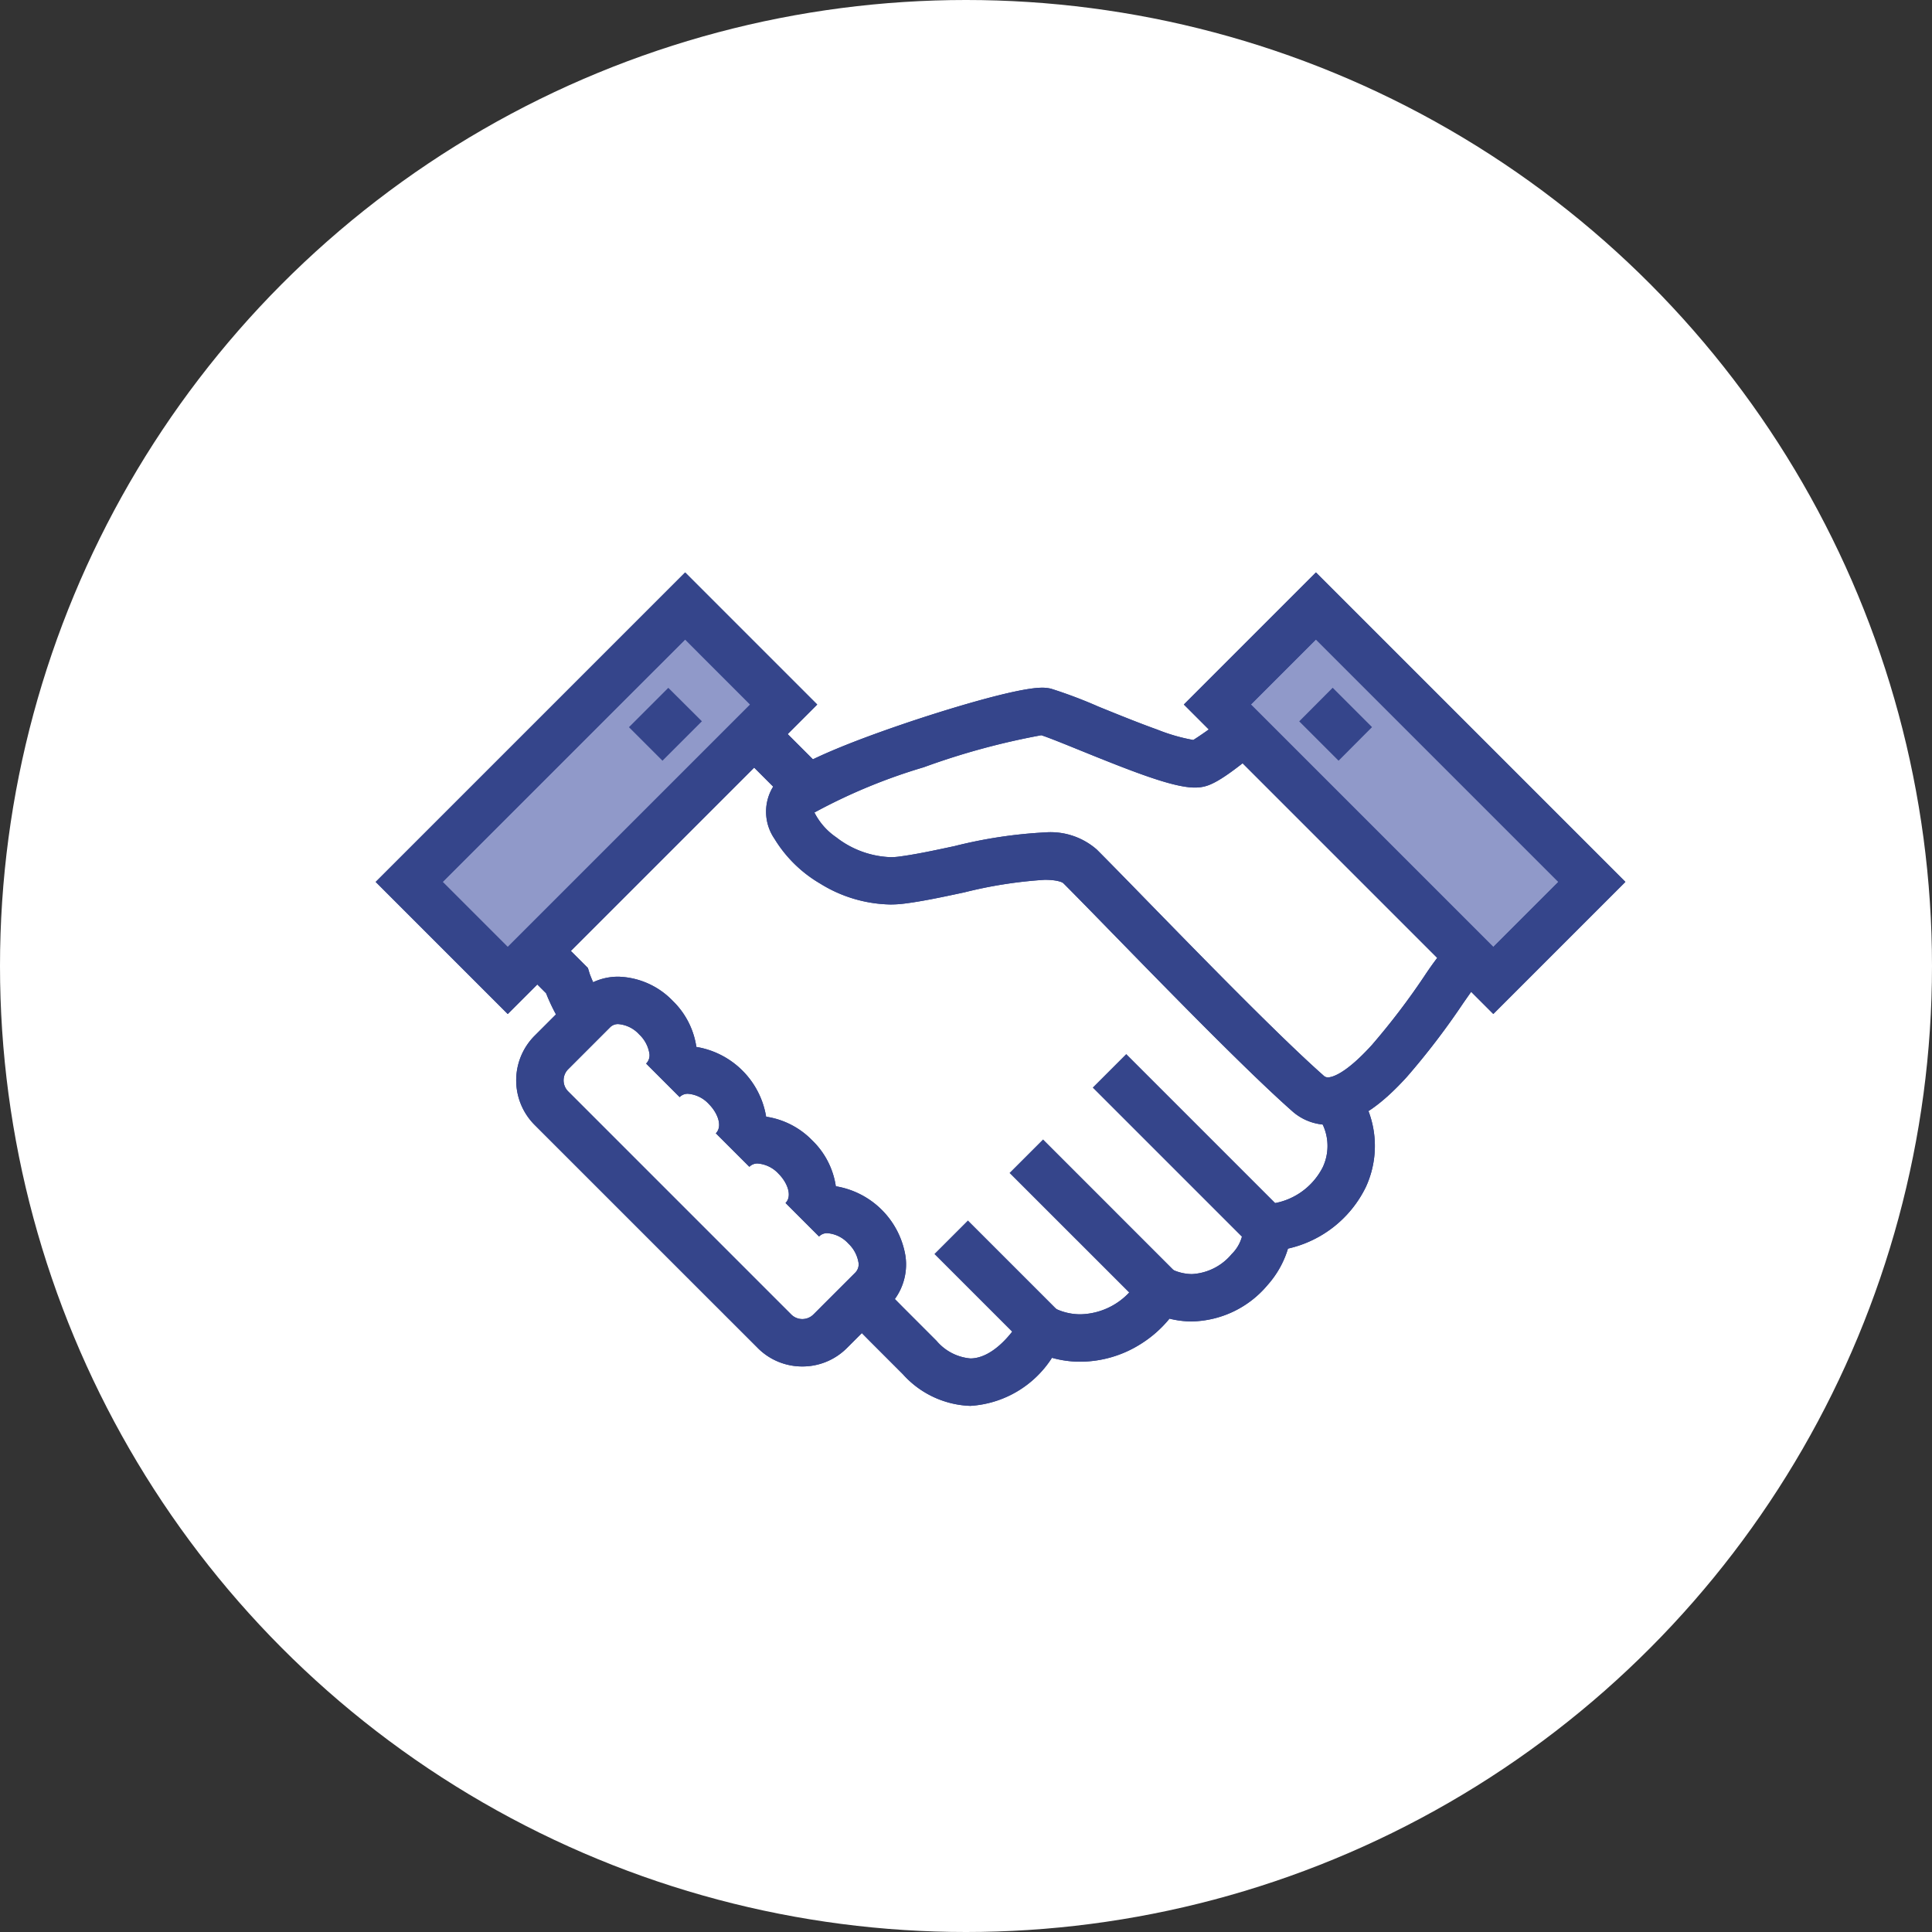 <svg xmlns="http://www.w3.org/2000/svg" width="108" height="108"><rect width="100%" height="100%" fill="#333333" stroke="none"/><g data-name="Gruppe 12871"><g data-name="Gruppe 12868"><circle data-name="Ellipse 147" cx="54" cy="54" r="54" fill="#fff"/></g><g data-name="Gruppe 12985"><path data-name="Pfad 9193" d="M74.589 61.422L59.236 45.994H47.115L38.3 37.179 26.179 49.3l5.509 5.509a9.244 9.244 0 002.932 4.109l14.929 15.106 1.865 1.867c2.847 2.846 5.5.753 6.875-1.61a4.994 4.994 0 006.561-2.169c3.3 1.629 6.188-1.746 5.951-3.473 3.565-.209 6.234-3.943 3.788-7.217" fill="#fff"/><path data-name="Pfad 9193 - Kontur" d="M54.241 78.589a5.3 5.3 0 01-3.763-1.762l-1.871-1.872-14.854-15.03a10.782 10.782 0 01-3.226-4.4L24.305 49.3 38.3 35.305l9.365 9.364h12.121l15.809 15.884.056.075a5.484 5.484 0 01.7 5.729 6.4 6.4 0 01-4.352 3.441 5.4 5.4 0 01-1.148 2.044 5.667 5.667 0 01-4.224 2.027 5.126 5.126 0 01-1.252-.156 6.558 6.558 0 01-1.618 1.423 6.367 6.367 0 01-3.363.984 5.846 5.846 0 01-1.588-.218 5.847 5.847 0 01-4.565 2.687zm-3.752-5.5l1.863 1.864a2.8 2.8 0 001.889.985c1.146 0 2.25-1.2 2.9-2.324l.633-1.09 1.12.578a3.244 3.244 0 001.5.368 3.846 3.846 0 003.275-1.962l.595-1.163 1.171.578a2.685 2.685 0 001.191.3 3.1 3.1 0 002.226-1.119 2.162 2.162 0 00.634-1.282l-.195-1.419 1.43-.084a3.79 3.79 0 003.225-2.076 2.8 2.8 0 00-.369-2.955L58.685 47.319h-12.12l-8.266-8.266L28.053 49.3l4.812 4.812.1.326a8.051 8.051 0 002.424 3.4l.1.068z" fill="#35458b"/><path data-name="Pfad 9194" d="M54.241 78.589a5.3 5.3 0 01-3.763-1.762l-1.871-1.872-14.854-15.03a10.782 10.782 0 01-3.226-4.4L24.305 49.3 38.3 35.305l9.365 9.364h12.121l15.809 15.884.056.075a5.484 5.484 0 01.7 5.729 6.4 6.4 0 01-4.352 3.441 5.4 5.4 0 01-1.148 2.044 5.667 5.667 0 01-4.224 2.027 5.126 5.126 0 01-1.252-.156 6.558 6.558 0 01-1.618 1.423 6.367 6.367 0 01-3.363.984 5.846 5.846 0 01-1.588-.218 5.847 5.847 0 01-4.565 2.687zm-3.752-5.5l1.863 1.864a2.8 2.8 0 001.889.985c1.146 0 2.25-1.2 2.9-2.324l.633-1.09 1.12.578a3.244 3.244 0 001.5.368 3.846 3.846 0 003.275-1.962l.595-1.163 1.171.578a2.685 2.685 0 001.191.3 3.1 3.1 0 002.226-1.119 2.162 2.162 0 00.634-1.282l-.195-1.419 1.43-.084a3.79 3.79 0 003.225-2.076 2.8 2.8 0 00-.369-2.955L58.685 47.319h-12.12l-8.266-8.266L28.053 49.3l4.812 4.812.1.326a8.051 8.051 0 002.424 3.4l.1.068z" fill="#35458b"/><path data-name="Pfad 9195" d="M72.458 38.282s-4.489 4.25-5.509 4.408c-1.332.206-7.307-2.6-8.513-2.9s-13.245 3.523-14.139 4.973 2.661 4.876 6.086 4.441 8.508-2.256 9.989-.775c2.4 2.4 9.41 9.753 12.722 12.677 2.777 2.451 7.509-5.956 8.707-7.278 0 0 2.2-1.6 3.755-2.736z" fill="#fff"/><path data-name="Pfad 9195 - Kontur" d="M72.473 36.443l15.126 14.794-1.259.924c-1.324.971-3.142 2.291-3.634 2.648-.2.25-.548.747-.912 1.269a41.467 41.467 0 01-3.146 4.117c-1.66 1.829-3.065 2.681-4.423 2.681a3 3 0 01-2.008-.777c-2.478-2.188-6.88-6.7-10.094-9.994-1.107-1.134-2.063-2.114-2.689-2.74 0 0-.206-.183-1.039-.183a24.76 24.76 0 00-4.48.7c-1.141.244-2.321.5-3.365.63a6.161 6.161 0 01-.774.049 7.678 7.678 0 01-3.918-1.162 7.3 7.3 0 01-2.564-2.511 2.67 2.67 0 01-.126-2.826c.255-.413.851-1.381 7.285-3.577 2.222-.759 6.366-2.042 7.8-2.042a2.053 2.053 0 01.5.056 26.178 26.178 0 012.649 1c1.049.426 2.239.91 3.29 1.286a10.287 10.287 0 002.014.581 17.936 17.936 0 002.681-2.094c1.144-1 2.147-1.947 2.157-1.956zm11.039 14.5L72.433 40.111c-.416.379-.934.845-1.48 1.317-2.573 2.228-3.289 2.491-3.8 2.571a2.371 2.371 0 01-.361.026c-1.2 0-3.4-.857-6.384-2.068-.855-.347-1.815-.738-2.2-.857a40.381 40.381 0 00-6.572 1.79 31.589 31.589 0 00-6.109 2.53 3.689 3.689 0 001.217 1.384 5.242 5.242 0 003.038 1.112 3.5 3.5 0 00.439-.027c.933-.119 2.007-.349 3.144-.593a26.293 26.293 0 015.035-.763 3.927 3.927 0 012.913.959c.638.638 1.6 1.623 2.711 2.763 3.185 3.264 7.547 7.735 9.951 9.858a.347.347 0 00.255.113c.192 0 .935-.131 2.46-1.812a39.378 39.378 0 002.933-3.85 18.911 18.911 0 011.2-1.626l.093-.1.112-.081c.011-.013 1.23-.897 2.483-1.811z" fill="#35458b"/><path data-name="Pfad 9196" d="M72.473 36.443l15.126 14.794-1.259.924c-1.324.971-3.142 2.291-3.634 2.648-.2.25-.548.747-.912 1.269a41.467 41.467 0 01-3.146 4.117c-1.66 1.829-3.065 2.681-4.423 2.681a3 3 0 01-2.008-.777c-2.478-2.188-6.88-6.7-10.094-9.994-1.107-1.134-2.063-2.114-2.689-2.74 0 0-.206-.183-1.039-.183a24.76 24.76 0 00-4.48.7c-1.141.244-2.321.5-3.365.63a6.161 6.161 0 01-.774.049 7.678 7.678 0 01-3.918-1.162 7.3 7.3 0 01-2.564-2.511 2.67 2.67 0 01-.126-2.826c.255-.413.851-1.381 7.285-3.577 2.222-.759 6.366-2.042 7.8-2.042a2.053 2.053 0 01.5.056 26.178 26.178 0 012.649 1c1.049.426 2.239.91 3.29 1.286a10.287 10.287 0 002.014.581 17.936 17.936 0 002.681-2.094c1.144-1 2.147-1.947 2.157-1.956zm11.039 14.5L72.433 40.111c-.416.379-.934.845-1.48 1.317-2.573 2.228-3.289 2.491-3.8 2.571a2.371 2.371 0 01-.361.026c-1.2 0-3.4-.857-6.384-2.068-.855-.347-1.815-.738-2.2-.857a40.381 40.381 0 00-6.572 1.79 31.589 31.589 0 00-6.109 2.53 3.689 3.689 0 001.217 1.384 5.242 5.242 0 003.038 1.112 3.5 3.5 0 00.439-.027c.933-.119 2.007-.349 3.144-.593a26.293 26.293 0 015.035-.763 3.927 3.927 0 012.913.959c.638.638 1.6 1.623 2.711 2.763 3.185 3.264 7.547 7.735 9.951 9.858a.347.347 0 00.255.113c.192 0 .935-.131 2.46-1.812a39.378 39.378 0 002.933-3.85 18.911 18.911 0 011.2-1.626l.093-.1.112-.081c.011-.013 1.23-.897 2.483-1.811z" fill="#35458b"/><path data-name="Linie 288" d="M57.352 75.218L52.234 70.1l1.874-1.874 5.118 5.118z" fill="#35458b"/><path data-name="Linie 289" d="M63.913 73.048l-7.479-7.478 1.874-1.874 7.478 7.479z" fill="#35458b"/><path data-name="Linie 290" d="M69.864 69.577l-8.78-8.78 1.874-1.874 8.78 8.78z" fill="#35458b"/><path data-name="Rechteck 997" fill="#9099c9" d="M68.051 39.383l5.51-5.51L88.987 49.3l-5.51 5.51z"/><path data-name="Rechteck 997 - Kontur" d="M66.177 39.383l7.384-7.384 17.3 17.3-7.384 7.384zm7.384-3.636l-3.636 3.636 13.552 13.552 3.636-3.636z" fill="#35458b"/><path data-name="Rechteck 998" d="M66.177 39.383l7.384-7.384 17.3 17.3-7.384 7.384zm7.384-3.636l-3.636 3.636 13.552 13.552 3.636-3.636z" fill="#35458b"/><path data-name="Linie 291" d="M74.827 42.524l-2.2-2.2 1.87-1.878 2.2 2.2z" fill="#35458b"/><path data-name="Rechteck 999" fill="#9099c9" d="M22.873 49.3l15.426-15.426 5.51 5.51L28.383 54.81z"/><path data-name="Rechteck 999 - Kontur" d="M21 49.3L38.3 32l7.383 7.384-17.3 17.3zm17.3-13.552L24.746 49.3l3.636 3.636 13.552-13.552z" fill="#35458b"/><path data-name="Rechteck 1000" d="M21 49.3L38.3 32l7.383 7.384-17.3 17.3zm17.3-13.552L24.746 49.3l3.636 3.636 13.552-13.552z" fill="#35458b"/><path data-name="Linie 292" d="M37.033 42.524l-1.874-1.874 2.2-2.2 1.878 1.87z" fill="#35458b"/><path data-name="Pfad 9200" d="M43.292 74.413a2.2 2.2 0 003.116 0l2.338-2.337c.922-.922.686-2.431-.39-3.506s-2.584-1.312-3.506-.39c.922-.922.686-2.431-.389-3.506s-2.585-1.311-3.506-.389c.921-.922.685-2.431-.39-3.506s-2.584-1.312-3.506-.39c.922-.922.686-2.431-.389-3.506s-2.585-1.311-3.506-.39l-2.338 2.34a2.2 2.2 0 000 3.116z" fill="#fff"/><path data-name="Pfad 9200 - Kontur" d="M44.851 76.386a3.505 3.505 0 01-2.495-1.034L29.889 62.886a3.528 3.528 0 010-4.99l2.338-2.338a3.286 3.286 0 012.342-.96 4.389 4.389 0 013.037 1.35 4.5 4.5 0 011.321 2.576 4.734 4.734 0 013.9 3.9 4.522 4.522 0 012.571 1.319 4.476 4.476 0 011.325 2.57 4.724 4.724 0 013.893 3.9 3.292 3.292 0 01-.932 2.8l-2.339 2.34a3.505 3.505 0 01-2.494 1.033zM34.569 57.248a.616.616 0 00-.469.184l-2.337 2.338a.878.878 0 000 1.242l12.466 12.467a.878.878 0 001.242 0l2.338-2.337a.652.652 0 00.176-.594 1.878 1.878 0 00-.566-1.037 1.766 1.766 0 00-1.163-.575.617.617 0 00-.47.185l-1.874-1.874c.389-.389.108-1.136-.389-1.632a1.768 1.768 0 00-1.163-.574.616.616 0 00-.469.184l-1.875-1.873c.389-.389.107-1.136-.39-1.633a1.765 1.765 0 00-1.163-.575.618.618 0 00-.47.185l-1.874-1.874a.653.653 0 00.177-.595 1.879 1.879 0 00-.566-1.037 1.769 1.769 0 00-1.161-.575z" fill="#35458b"/><path data-name="Pfad 9201" d="M44.851 76.386a3.505 3.505 0 01-2.495-1.034L29.889 62.886a3.528 3.528 0 010-4.99l2.338-2.338a3.286 3.286 0 012.342-.96 4.389 4.389 0 013.037 1.35 4.5 4.5 0 011.321 2.576 4.734 4.734 0 013.9 3.9 4.522 4.522 0 012.571 1.319 4.476 4.476 0 011.325 2.57 4.724 4.724 0 013.893 3.9 3.292 3.292 0 01-.932 2.8l-2.339 2.34a3.505 3.505 0 01-2.494 1.033zM34.569 57.248a.616.616 0 00-.469.184l-2.337 2.338a.878.878 0 000 1.242l12.466 12.467a.878.878 0 001.242 0l2.338-2.337a.652.652 0 00.176-.594 1.878 1.878 0 00-.566-1.037 1.766 1.766 0 00-1.163-.575.617.617 0 00-.47.185l-1.874-1.874c.389-.389.108-1.136-.389-1.632a1.768 1.768 0 00-1.163-.574.616.616 0 00-.469.184l-1.875-1.873c.389-.389.107-1.136-.39-1.633a1.765 1.765 0 00-1.163-.575.618.618 0 00-.47.185l-1.874-1.874a.653.653 0 00.177-.595 1.879 1.879 0 00-.566-1.037 1.769 1.769 0 00-1.161-.575z" fill="#35458b"/></g></g></svg>
